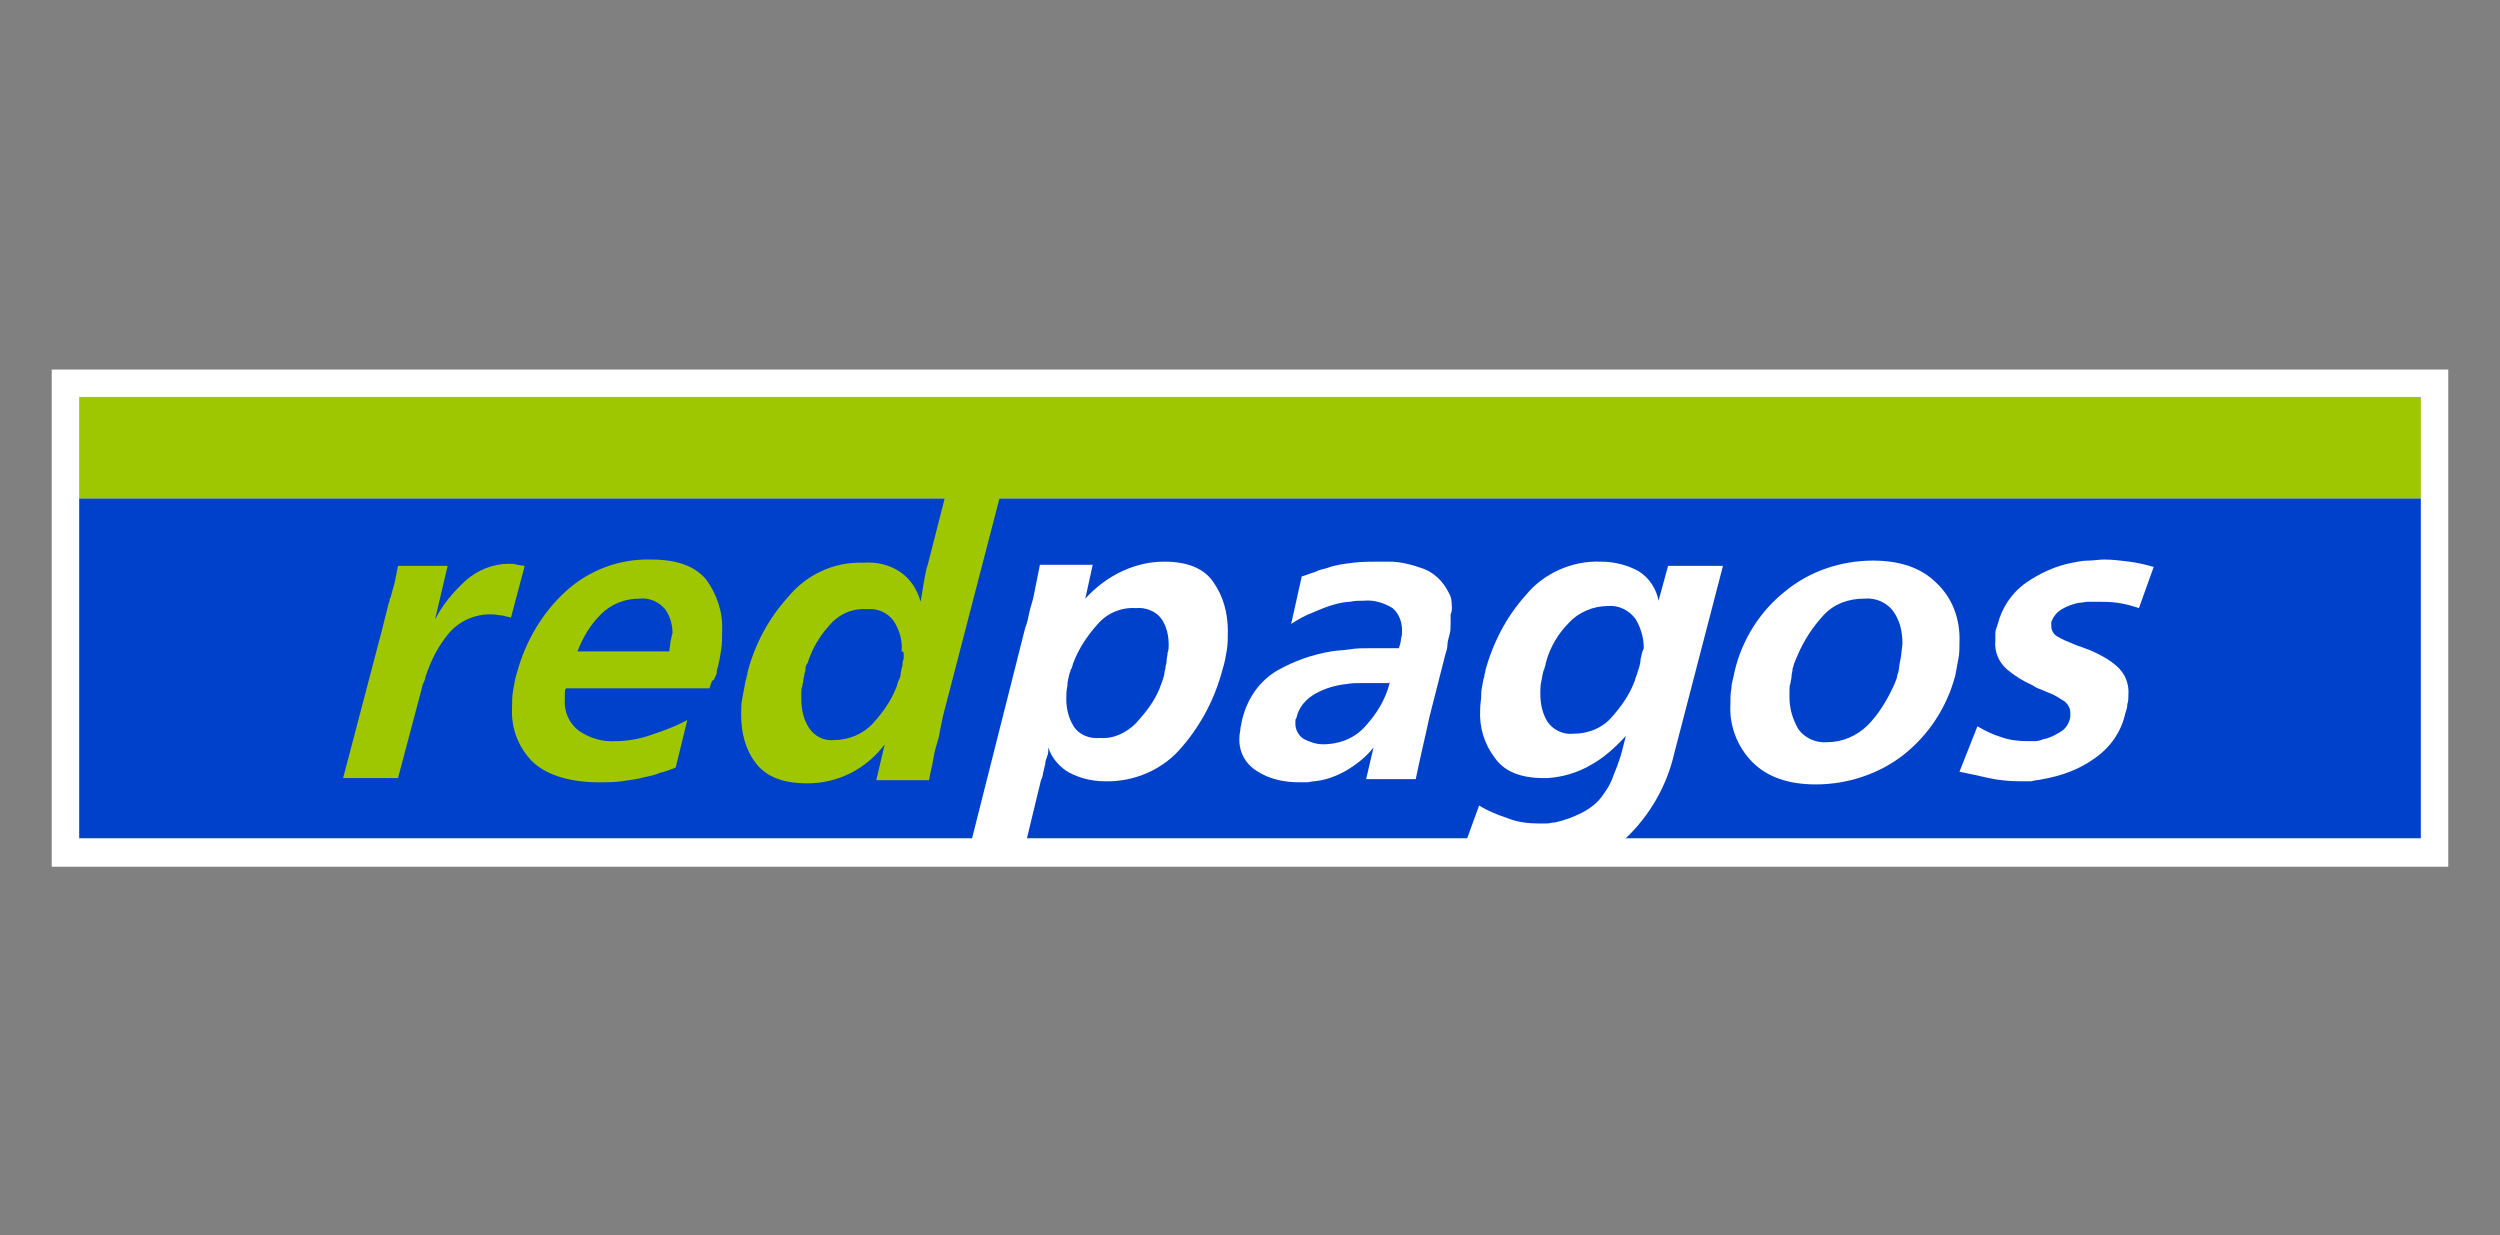 <?xml version="1.0" encoding="utf-8"?>
<!-- Generator: Adobe Illustrator 26.1.0, SVG Export Plug-In . SVG Version: 6.00 Build 0)  -->
<svg version="1.1" id="Capa_1" xmlns="http://www.w3.org/2000/svg" xmlns:xlink="http://www.w3.org/1999/xlink" x="0px" y="0px"
	 viewBox="0 0 236.8 117" style="enable-background:new 0 0 236.8 117;" xml:space="preserve">
<rect x="0" y="0" width="236.8" height="117" fill="#808080" stroke="none"/>
<style type="text/css">
	.st0{clip-path:url(#SVGID_00000015348299427791922800000007643972604509145253_);}
	.st1{fill:#FFFFFF;}
	.st2{fill:#0041CC;}
	.st3{fill:#9EC702;}
	.st4{clip-path:url(#SVGID_00000177468499285828556670000009307303107014751888_);}
	.st5{fill-rule:evenodd;clip-rule:evenodd;fill:#9EC702;}
	.st6{fill-rule:evenodd;clip-rule:evenodd;fill:#FFFFFF;}
</style>
<g>
	<defs>
		<rect id="SVGID_1_" x="4.9" y="35" width="227" height="47.1"/>
	</defs>
	<clipPath id="SVGID_00000062189361877375984850000000780029635119899027_">
		<use xlink:href="#SVGID_1_"  style="overflow:visible;"/>
	</clipPath>
	<g style="clip-path:url(#SVGID_00000062189361877375984850000000780029635119899027_);">
		<rect x="4.9" y="35" class="st1" width="227" height="47.1"/>
		<rect x="7.5" y="47.2" class="st2" width="221.8" height="32.2"/>
		<rect x="7.5" y="37.6" class="st3" width="221.8" height="9.6"/>
		<g>
			<defs>
				<rect id="SVGID_00000137839394282084988010000007226031645542294193_" x="4.9" y="35" width="227" height="47.1"/>
			</defs>
			<clipPath id="SVGID_00000132766909064871851750000011221427806620023477_">
				<use xlink:href="#SVGID_00000137839394282084988010000007226031645542294193_"  style="overflow:visible;"/>
			</clipPath>
			<g style="clip-path:url(#SVGID_00000132766909064871851750000011221427806620023477_);">
				<path class="st5" d="M32.5,73.7l3.7-14.1c0.1-0.4,0.2-0.8,0.3-1.2c0.1-0.4,0.2-0.8,0.3-1.2c0-0.1,0.1-0.2,0.1-0.3
					c0-0.1,0-0.2,0.1-0.3c0.1-0.5,0.3-1,0.4-1.5c0.1-0.5,0.2-1,0.3-1.5h4.7l-1.2,5.1c0.7-1.4,1.7-2.6,2.9-3.7c1.1-1,2.6-1.6,4.1-1.6
					c0.3,0,0.5,0,0.8,0.1l0.7,0.1l-1.3,4.9c-0.3-0.1-0.5-0.1-0.8-0.2c-0.3,0-0.6-0.1-0.9-0.1c-1.6-0.1-3.2,0.6-4.2,1.8
					c-1,1.2-1.7,2.6-2.2,4.1c0,0.2-0.1,0.3-0.1,0.4C40.1,64.7,40,64.9,40,65l-0.1,0.4l-2.2,8.3L32.5,73.7z"/>
				<path class="st6" d="M187.3,68.8c0.7,0.4,1.5,0.8,2.2,1c0.8,0.3,1.7,0.4,2.5,0.4c0.3,0,0.5,0,0.8,0c0.3,0,0.5-0.1,0.8-0.2
					c0.6-0.1,1.1-0.4,1.6-0.7c0.5-0.3,0.8-0.8,0.9-1.4c0-0.1,0-0.1,0-0.2v-0.2c0-0.4-0.2-0.8-0.6-1.1c-0.5-0.3-0.9-0.6-1.5-0.8
					c-0.2-0.1-0.5-0.2-0.7-0.3c-0.3-0.1-0.5-0.2-0.8-0.4c-0.9-0.4-1.7-0.9-2.4-1.5c-0.8-0.7-1.2-1.7-1.1-2.7c0-0.2,0-0.5,0-0.7
					c0-0.3,0.1-0.5,0.2-0.8c0.4-1.6,1.3-3,2.7-4c1.3-0.9,2.8-1.6,4.4-1.9c0.5-0.1,1-0.2,1.5-0.2s1-0.1,1.5-0.1
					c0.8,0,1.6,0.1,2.4,0.2c0.8,0.1,1.6,0.3,2.3,0.5l-1.4,3.9c-0.6-0.2-1.3-0.4-2-0.5c-0.7-0.1-1.3-0.1-2-0.1c-0.2,0-0.5,0-0.8,0
					c-0.3,0-0.6,0.1-0.9,0.1c-0.5,0.1-1.1,0.3-1.6,0.6c-0.5,0.3-0.8,0.7-1,1.2c0,0.1,0,0.1,0,0.2v0.2c0,0.4,0.2,0.8,0.6,1
					c0.5,0.3,1,0.5,1.5,0.7c0.2,0.1,0.5,0.2,0.8,0.3c0.3,0.1,0.5,0.2,0.8,0.3c0.9,0.4,1.7,0.8,2.5,1.5c0.8,0.7,1.2,1.7,1.1,2.8
					c0,0.3,0,0.5-0.1,0.8c0,0.3-0.1,0.6-0.2,0.9c-0.4,1.8-1.5,3.3-3,4.3c-1.4,1-3.1,1.6-4.8,1.9c-0.4,0.1-0.8,0.1-1.1,0.2
					c-0.4,0-0.8,0-1.1,0c-1,0-2-0.1-2.9-0.3c-0.9-0.2-1.8-0.4-2.8-0.6L187.3,68.8z"/>
				<path class="st5" d="M90.2,44.4l-2.3,9c-0.2,0.6-0.3,1.2-0.4,1.8c-0.1,0.6-0.2,1.2-0.3,1.8c-0.3-1.1-0.9-2.1-1.9-2.8
					c-1-0.7-2.3-1-3.5-0.9c-2.8-0.1-5.4,1.1-7.2,3.3c-1.8,2-3.1,4.4-3.8,7.1c0,0,0,0,0,0c0,0,0,0,0,0.1c0,0.1-0.1,0.3-0.1,0.4
					c0,0.1-0.1,0.3-0.1,0.4c-0.1,0.5-0.2,1.1-0.3,1.6c-0.1,0.5-0.1,1-0.1,1.5c0,1.7,0.4,3.3,1.4,4.6c1,1.3,2.6,1.9,4.9,1.9
					c2.9,0,5.6-1.4,7.3-3.7l-0.8,3.4H88c0.1-0.7,0.3-1.3,0.4-2c0.1-0.7,0.3-1.3,0.5-2c0.1-0.3,0.1-0.7,0.2-1l0.2-1l6.1-23.5H90.2z
					 M85.6,62.1c0,0.2,0,0.4-0.1,0.6c0,0.2,0,0.4-0.1,0.6c0,0.2-0.1,0.4-0.1,0.6c0,0.2-0.1,0.4-0.2,0.6c-0.1,0.2-0.1,0.4-0.2,0.6
					c-0.5,1.3-1.3,2.4-2.2,3.4c-0.9,1-2.3,1.6-3.7,1.6c-1,0.1-1.9-0.4-2.4-1.2c-0.5-0.8-0.7-1.7-0.7-2.7c0-0.2,0-0.4,0-0.6
					s0-0.4,0.1-0.6c0-0.2,0.1-0.4,0.1-0.6c0-0.2,0.1-0.4,0.1-0.6c0.1-0.2,0.1-0.3,0.1-0.5c0-0.2,0.1-0.4,0.2-0.5
					c0.4-1.3,1.1-2.5,2-3.5c0.9-1.1,2.2-1.7,3.6-1.6c1-0.1,2,0.3,2.6,1.2c0.5,0.8,0.8,1.8,0.7,2.8C85.6,61.7,85.6,61.8,85.6,62.1"/>
				<path class="st5" d="M66.9,54.9c-1.1-1.3-2.8-1.9-5.2-1.9c-3-0.1-5.9,1-8.1,3c-2.2,2-3.8,4.7-4.6,7.6c-0.2,0.6-0.3,1.2-0.4,1.8
					c-0.1,0.6-0.1,1.1-0.1,1.7c-0.1,2,0.7,3.9,2.1,5.2c1.4,1.2,3.5,1.8,6.2,1.8c0.7,0,1.4,0,2.1-0.1c0.7-0.1,1.5-0.2,2.2-0.4
					c0.5-0.1,1-0.2,1.4-0.4c0.5-0.1,1-0.3,1.5-0.5l1.1-4.5c-1.1,0.6-2.2,1-3.4,1.4c-1.1,0.4-2.3,0.6-3.4,0.6c-1.2,0.1-2.5-0.3-3.5-1
					c-0.9-0.7-1.4-1.8-1.3-3c0-0.2,0-0.3,0-0.5c0-0.2,0-0.3,0.1-0.5h13.6c0-0.1,0.1-0.2,0.1-0.3c0-0.1,0.1-0.2,0.1-0.3
					c0,0,0-0.1,0.1-0.1c0-0.1,0-0.1,0.1-0.1c0.1-0.1,0.1-0.3,0.2-0.4c0.1-0.2,0.1-0.3,0.1-0.5c0.2-0.6,0.3-1.3,0.4-1.9
					c0.1-0.6,0.1-1.2,0.1-1.8C68.5,58,67.9,56.3,66.9,54.9 M63.5,60.8c0,0.3-0.1,0.6-0.1,0.9h-8.7c0.5-1.3,1.2-2.5,2.2-3.5
					c1-1,2.3-1.5,3.7-1.5c0.9-0.1,1.8,0.3,2.4,1c0.5,0.7,0.7,1.5,0.7,2.3C63.6,60.2,63.6,60.5,63.5,60.8"/>
				<path class="st6" d="M183.4,55.2c-1.4-1.4-3.4-2.1-6-2.1c-3,0-6,1-8.3,2.9c-2.4,1.9-4.1,4.6-4.8,7.6c-0.1,0.6-0.3,1.1-0.3,1.6
					c-0.1,0.5-0.1,1-0.1,1.6c-0.1,2,0.7,4,2.1,5.4c1.4,1.4,3.4,2.1,6,2.1c3,0,6-1,8.3-2.8c2.4-1.9,4.1-4.5,4.9-7.5
					c0.1-0.5,0.2-1.1,0.3-1.6c0.1-0.5,0.1-1,0.1-1.5C185.7,58.6,184.9,56.6,183.4,55.2 M180,62.5c-0.1,0.4-0.1,0.8-0.2,1.2
					c-0.1,0.2-0.1,0.5-0.2,0.7c-0.1,0.3-0.2,0.5-0.3,0.7c-0.6,1.3-1.4,2.6-2.4,3.6c-1,1-2.4,1.6-3.8,1.6c-1.1,0.1-2.2-0.4-2.8-1.3
					c-0.5-0.9-0.8-1.9-0.8-2.9c0-0.2,0-0.4,0-0.7c0-0.2,0-0.5,0.1-0.7c0-0.2,0.1-0.4,0.1-0.7c0-0.2,0.1-0.4,0.1-0.7
					c0.1-0.2,0.1-0.4,0.2-0.6c0.1-0.2,0.2-0.5,0.3-0.7c0.6-1.4,1.4-2.6,2.4-3.7c1-1.1,2.4-1.6,3.9-1.6c1.1-0.1,2.2,0.4,2.8,1.3
					c0.6,0.9,0.8,1.9,0.8,3C180.1,61.7,180.1,62.1,180,62.5"/>
				<path class="st6" d="M158,53.6l-0.9,3.3c-0.2-1.1-0.9-2.2-1.9-2.8c-1.1-0.6-2.3-0.9-3.6-0.9c-2.7-0.1-5.4,1.1-7.1,3.2
					c-1.8,2-3.1,4.5-3.8,7.1c0,0.2-0.1,0.3-0.1,0.5c0,0.2-0.1,0.3-0.1,0.4c-0.1,0.5-0.2,1-0.2,1.4c0,0.5-0.1,0.9-0.1,1.4
					c-0.1,1.7,0.4,3.3,1.4,4.6c0.9,1.3,2.5,1.9,4.6,1.9h0.4c1.4-0.1,2.8-0.5,4-1.2c1.3-0.7,2.4-1.7,3.4-2.8
					c-0.1,0.4-0.2,0.8-0.3,1.2c-0.1,0.4-0.2,0.8-0.4,1.3c-0.1,0.4-0.4,1-0.6,1.6c-0.2,0.5-0.5,1-0.8,1.4c-0.5,0.8-1.3,1.4-2.1,1.8
					c-0.8,0.4-1.6,0.7-2.5,0.9c-0.3,0-0.5,0.1-0.8,0.1c-0.3,0-0.5,0-0.7,0c-1,0-2-0.1-3-0.5c-0.9-0.3-1.9-0.7-2.7-1.2l-1.2,3.3h14.8
					c0.1-0.1,0.2-0.2,0.3-0.2c2.3-2.2,3.9-5,4.6-8.1l4.6-17.7H158z M155.4,62.4c0,0.3-0.1,0.7-0.2,1c-0.1,0.2-0.1,0.4-0.2,0.6
					c-0.1,0.2-0.1,0.4-0.2,0.6c-0.5,1.3-1.3,2.4-2.2,3.4c-0.9,1-2.2,1.5-3.6,1.5c-1,0.1-1.9-0.4-2.4-1.1c-0.5-0.8-0.7-1.7-0.7-2.7
					c0-0.4,0-0.8,0.1-1.2c0.1-0.4,0.1-0.8,0.3-1.2c0-0.1,0.1-0.3,0.1-0.4c0-0.1,0.1-0.3,0.1-0.4c0.4-1.3,1.1-2.5,2.1-3.5
					c0.9-1,2.3-1.6,3.7-1.6c1-0.1,2,0.4,2.6,1.2c0.5,0.8,0.8,1.8,0.8,2.8C155.5,61.8,155.5,62.1,155.4,62.4"/>
				<path class="st6" d="M137.5,57.1c0-0.3-0.1-0.7-0.3-1c-0.5-1-1.3-1.8-2.3-2.2c-1.1-0.4-2.2-0.7-3.3-0.7c-0.2,0-0.3,0-0.5,0h-0.5
					c-0.8,0-1.6,0-2.4,0.1c-0.8,0.1-1.7,0.2-2.5,0.5c-0.4,0.1-0.8,0.2-1.2,0.4c-0.4,0.1-0.8,0.3-1.2,0.4l-1,4.5
					c0.6-0.4,1.3-0.8,2.1-1.1c0.7-0.3,1.4-0.6,2.2-0.8c0.4-0.1,0.9-0.2,1.3-0.2c0.4-0.1,0.8-0.1,1.3-0.1c0.9-0.1,1.9,0.2,2.7,0.7
					c0.6,0.5,0.9,1.3,0.9,2.1c0,0.3,0,0.5-0.1,0.8c0,0.3-0.1,0.6-0.2,0.9c-0.2,0-0.3,0-0.5,0c-0.1,0-0.3,0-0.5,0c-0.1,0-0.2,0-0.2,0
					c-0.1,0-0.2,0-0.2,0c-0.2,0-0.5,0-0.7,0c-0.2,0-0.5,0-0.7,0c-0.6,0-1.2,0-1.8,0.1c-0.6,0.1-1.2,0.1-1.8,0.2
					c-1.8,0.3-3.5,0.9-5.1,1.8c-1.7,1-2.8,2.6-3.3,4.5c-0.1,0.3-0.1,0.6-0.2,0.9c0,0.3-0.1,0.6-0.1,0.9c-0.1,1.3,0.5,2.5,1.6,3.2
					c1.2,0.8,2.6,1.1,4.1,1.1h0.7c0.2,0,0.5-0.1,0.7-0.1c1.1-0.1,2.1-0.5,3-1c1-0.6,1.9-1.3,2.6-2.2l-0.7,3h4.7c0.4-2,0.9-4,1.3-5.9
					c0.5-2,1-3.9,1.5-5.9c0.1-0.3,0.2-0.6,0.2-0.9s0.1-0.6,0.2-1c0.1-0.3,0.1-0.7,0.1-1c0-0.3,0-0.6,0-0.9
					C137.6,57.8,137.5,57.4,137.5,57.1 M131.6,64.7c0,0,0,0.1,0,0.1c-0.4,1.5-1.2,2.8-2.2,3.9c-1,1.2-2.5,1.8-4.1,1.8
					c-0.6,0-1.2-0.2-1.8-0.5c-0.5-0.3-0.8-0.9-0.8-1.4c0-0.1,0-0.2,0-0.3s0-0.2,0.1-0.3c0.2-1,0.9-1.8,1.8-2.3
					c0.9-0.5,1.9-0.8,2.9-0.9c0.5-0.1,1-0.1,1.5-0.1h1.4h1c0.1,0,0.2,0,0.3,0C131.6,64.6,131.6,64.6,131.6,64.7"/>
				<path class="st6" d="M114.9,55.1c-0.9-1.3-2.5-1.9-4.6-1.9c-1.4,0-2.7,0.3-4,0.9c-1.3,0.6-2.5,1.5-3.5,2.6l0.7-3.2h-5
					c-0.1,0.5-0.2,1-0.3,1.5s-0.2,1-0.3,1.5c-0.1,0.5-0.3,1-0.4,1.5c-0.1,0.5-0.2,1-0.4,1.5L92,79.7h5.2l1.4-5.8
					c0.1-0.2,0.2-0.5,0.2-0.7c0.1-0.3,0.1-0.5,0.2-0.8c0-0.3,0.1-0.5,0.2-0.8c0.1-0.2,0.1-0.5,0.1-0.8c0.3,1,1.1,1.9,2,2.4
					c1,0.5,2.1,0.8,3.3,0.8c2.8,0.1,5.6-1.1,7.4-3.3c1.8-2.1,3.1-4.6,3.8-7.3c0.2-0.6,0.3-1.2,0.4-1.8c0.1-0.6,0.1-1.2,0.1-1.8
					C116.3,58.1,115.9,56.5,114.9,55.1 M110.6,61.8c0,0.3-0.1,0.5-0.1,0.8c0,0.3-0.1,0.4-0.1,0.6c0,0.2-0.1,0.3-0.1,0.5
					c0,0.2-0.1,0.5-0.2,0.8c-0.1,0.3-0.2,0.5-0.3,0.8c-0.5,1.2-1.3,2.2-2.2,3.2c-0.9,0.9-2.1,1.5-3.4,1.4c-1,0.1-2-0.3-2.5-1.1
					c-0.5-0.8-0.7-1.7-0.7-2.6c0-0.4,0-0.8,0.1-1.2c0-0.4,0.1-0.8,0.2-1.2c0.1-0.2,0.1-0.4,0.2-0.5c0.1-0.2,0.1-0.4,0.2-0.6
					c0.5-1.3,1.3-2.5,2.2-3.5c0.9-1.1,2.3-1.7,3.7-1.6c0.9-0.1,1.9,0.3,2.4,1c0.5,0.7,0.7,1.6,0.7,2.5
					C110.7,61.3,110.7,61.6,110.6,61.8"/>
			</g>
		</g>
	</g>
</g>
</svg>
